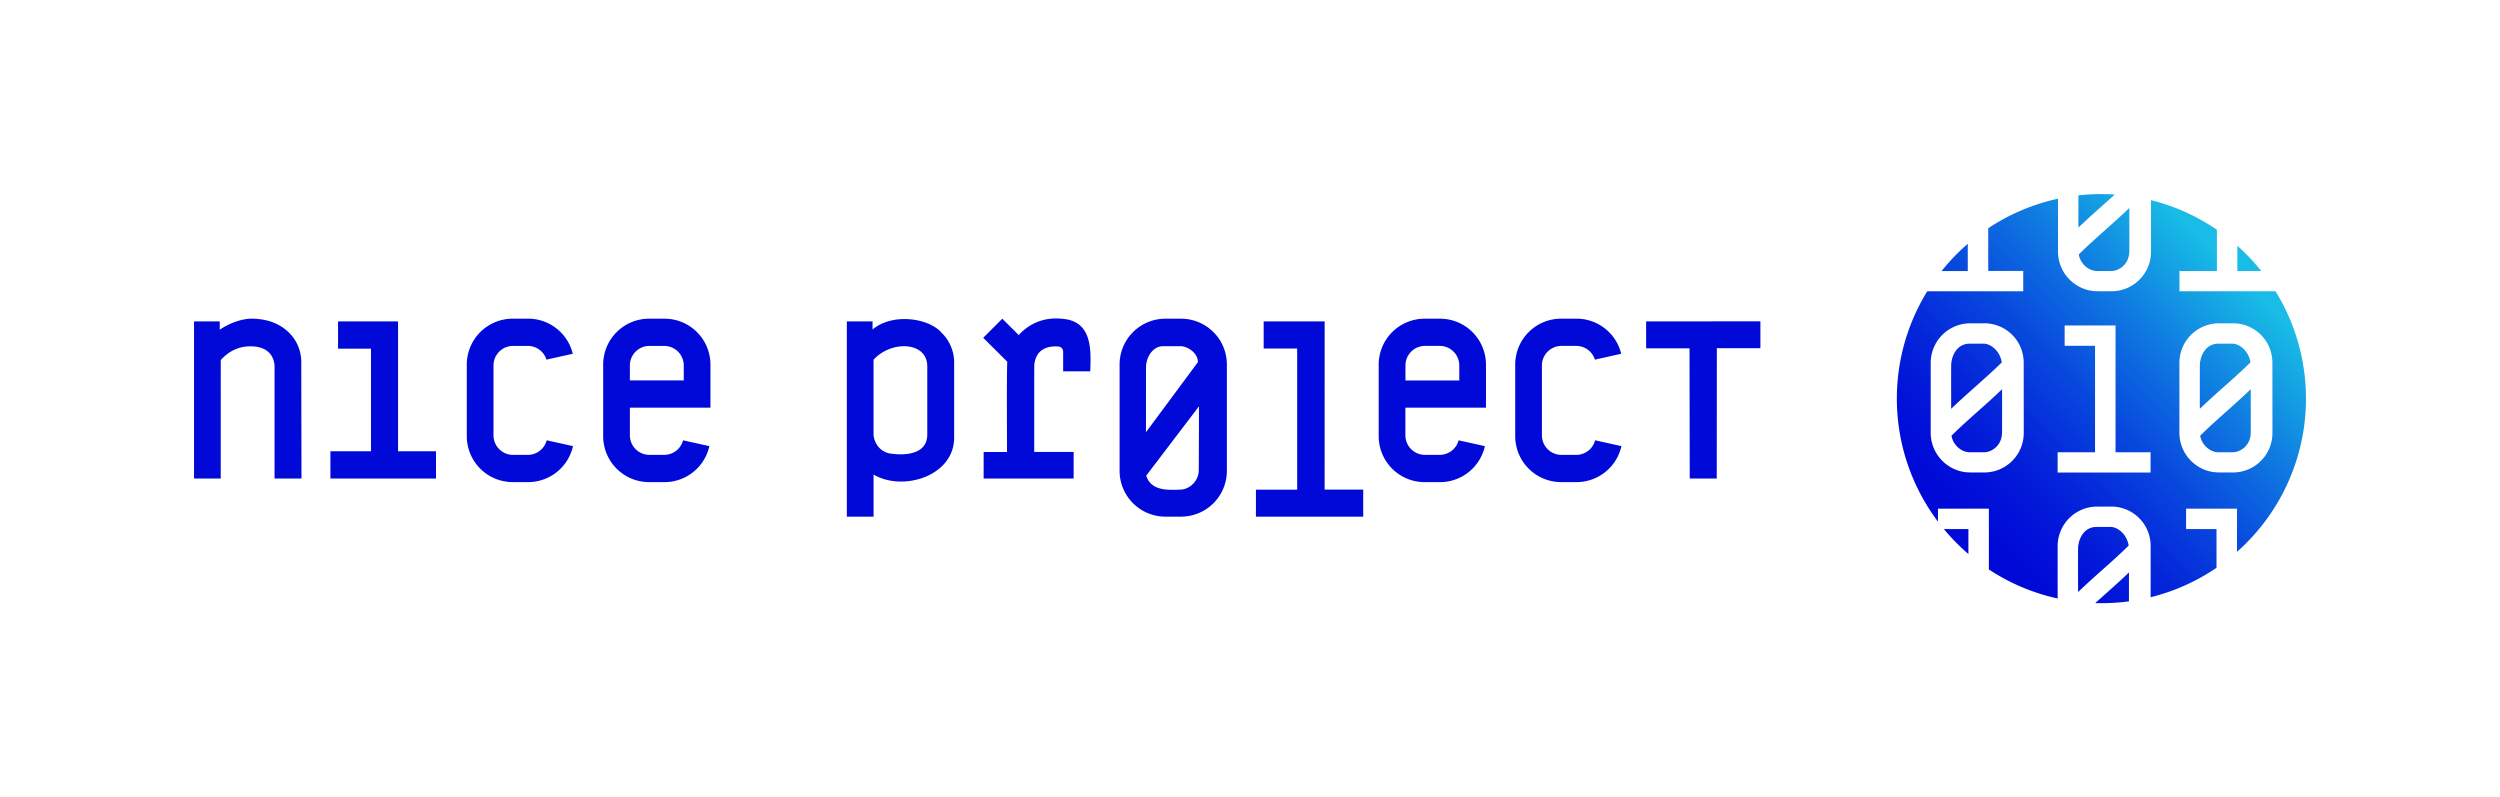 <svg id="znaki" xmlns="http://www.w3.org/2000/svg" xmlns:xlink="http://www.w3.org/1999/xlink" viewBox="0 0 2750 877"><defs><style>.cls-1{fill:url(#linear-gradient);}.cls-2{fill:#0009d8;}</style><linearGradient id="linear-gradient" x1="2152.47" y1="597.59" x2="2470.65" y2="279.41" gradientUnits="userSpaceOnUse"><stop offset="0.05" stop-color="#0009d8"/><stop offset="0.15" stop-color="#0111d9"/><stop offset="0.3" stop-color="#0426da"/><stop offset="0.48" stop-color="#0848dd"/><stop offset="0.69" stop-color="#0f78e1"/><stop offset="0.92" stop-color="#17b4e5"/><stop offset="0.95" stop-color="#18bce6"/></linearGradient></defs><path class="cls-1" d="M2165.25,609.42V581.94h-27A225.62,225.62,0,0,0,2165.25,609.42Zm-.7-341.25a226.11,226.11,0,0,0-28.82,30h28.82Zm311.3,159.93c-8.28,8-17.33,16.08-26.12,23.91-10,8.94-20.41,18.18-29.51,27.25.08.54.18,1.07.3,1.56,2.37,9.45,10.91,16.61,19.86,16.68,3.53,0,11.57,0,14.89,0a18.68,18.68,0,0,0,8.13-1.69c7.95-3.8,12.36-11,12.42-20.3.08-12.63.06-25.48,0-37.9C2475.86,434.44,2475.85,431.27,2475.85,428.1ZM2286.26,250.31c8.3-8,17.48-16.17,26.39-24.11,4.53-4,9.12-8.12,13.63-12.21-4.87-.31-9.77-.49-14.72-.49a225,225,0,0,0-25.31,1.43c0,8.62,0,17.25,0,25.68Zm174.85,20.1v27.68h26.26A226.07,226.07,0,0,0,2461.11,270.41Zm-174.45,9.48q.12.83.3,1.56c2.37,9.45,10.91,16.62,19.86,16.68,3.53,0,11.57,0,14.89,0a18.53,18.53,0,0,0,8.13-1.69c7.95-3.8,12.36-11,12.42-20.3.08-12.57.06-25.35,0-37.71,0-3.23,0-6.46,0-9.69-8.28,8-17.33,16.07-26.12,23.91C2306.13,261.59,2295.76,270.83,2286.66,279.89Zm54.87,320.28c-1.85-12.12-11.65-20.4-19.64-20.53-2.77,0-8.22,0-12.19,0h-3.39a18.78,18.78,0,0,0-8.91,2.09c-7.9,4.19-11.48,14.06-11.52,22-.08,12.59-.06,25.39,0,37.78q0,4.88,0,9.76c8.29-8,17.46-16.18,26.38-24.11C2322.23,618.24,2332.57,609,2341.53,600.17ZM2503.1,320.42H2397.41V298.13h41.17V252.77a223.87,223.87,0,0,0-72.45-32.59v56.47A43.49,43.49,0,0,1,2332,319.37a43.47,43.47,0,0,1-9.36,1h-7.71c-3.44,0-7,0-9.23-.08a42,42,0,0,1-22.87-7.57,43.49,43.49,0,0,1-19-36.23V218.59a223.53,223.53,0,0,0-76.77,32.47v47h38.51v22.33H2120a225,225,0,0,0,11.76,253.39V559.55h56V626.4a223.83,223.83,0,0,0,75.65,31.92V601.14a43.83,43.83,0,0,1,2-13.39,43.52,43.52,0,0,1,32.92-29.67,44.07,44.07,0,0,1,8.77-.85h15a43,43,0,0,1,27.73,9.79h0a42.62,42.62,0,0,1,14.81,24,44,44,0,0,1,1.07,9.93v56a223.88,223.88,0,0,0,72.45-32.4V581.94h-33.45V559.55h56V607a225,225,0,0,0,42.4-286.54ZM2226.13,476a43.44,43.44,0,0,1-43.53,43.72h-2l-5.76,0c-3.44,0-7,0-9.2-.09a42,42,0,0,1-22.87-7.57,43.47,43.47,0,0,1-19-36.22v-76.3a44.14,44.14,0,0,1,2-13.39,43.52,43.52,0,0,1,41.7-30.52h15a43,43,0,0,1,27.72,9.79h0a42.68,42.68,0,0,1,14.81,24,44,44,0,0,1,1.07,9.93Zm139.47,43.78H2263.38V497.5h41.17V380.37H2271.1V358h56V497.46h38.51ZM2499.69,476a43.44,43.44,0,0,1-43.52,43.72h-2l-5.76,0c-3.43,0-7,0-9.2-.09a42,42,0,0,1-22.87-7.57,43.49,43.49,0,0,1-19-36.22v-76.3a43.83,43.83,0,0,1,2-13.39,43.52,43.52,0,0,1,41.69-30.52h15a43,43,0,0,1,27.73,9.79h0a42.68,42.68,0,0,1,14.81,24,44,44,0,0,1,1.07,9.93Zm-24.18-77.41c-1.85-12.12-11.66-20.4-19.64-20.53-2.77,0-8.22,0-12.19,0h-3.4a18.76,18.76,0,0,0-8.9,2.09c-7.9,4.19-11.48,14.06-11.52,22-.08,12.59-.06,25.39-.05,37.78q0,4.88,0,9.76c8.3-8,17.47-16.18,26.39-24.11C2456.21,416.67,2466.55,407.47,2475.51,398.6Zm-273.56,0c-1.85-12.12-11.66-20.4-19.64-20.53-2.77,0-8.22,0-12.2,0h-3.39a18.8,18.8,0,0,0-8.91,2.09c-7.89,4.19-11.47,14.06-11.52,22-.07,12.59-.05,25.39,0,37.78q0,4.88,0,9.76c8.3-8,17.47-16.18,26.38-24.11C2182.65,416.67,2193,407.47,2202,398.6Zm139.92,231.07c-8.28,8-17.33,16.08-26.12,23.91-3.63,3.24-7.31,6.52-11,9.81q3.38.11,6.77.11a226.43,226.43,0,0,0,30.33-2c0-7.49,0-15,0-22.28C2341.88,636,2341.87,632.84,2341.87,629.67ZM2202.29,428.1c-8.28,8-17.33,16.08-26.12,23.91-10,8.94-20.41,18.18-29.51,27.25a14.37,14.37,0,0,0,.3,1.56c2.37,9.45,10.91,16.61,19.85,16.68,3.53,0,11.58,0,14.9,0a18.74,18.74,0,0,0,8.13-1.69c7.94-3.8,12.35-11,12.41-20.3.09-12.63.07-25.48.05-37.9Q2202.29,432.86,2202.29,428.1Z"/><path class="cls-2" d="M437.85,353.55h-66v30H408.1V496.38H363.45v30H479.61v-30H437.85Zm597.67,12.24c-13.54-15.62-53.34-22.14-75.71-3.33v-8.91H931.52V568.31h29.4V522c32.4,19.1,88.65,1.68,88.66-40.65V398.25A45.65,45.65,0,0,0,1035.52,365.79ZM978.29,498.73c-9.5-1.84-16.5-10.38-17.39-20.26V395.74c19.27-21.44,59.1-20.36,59.1,7.31v75.49C1019.65,500.53,994,501.32,978.29,498.73ZM730.92,350.55H714.06a50.54,50.54,0,0,0-50.57,50.51v78.77a50.54,50.54,0,0,0,50.57,50.51h16.86a50.58,50.58,0,0,0,49.38-39.57l-28.9-6.43a21.52,21.52,0,0,1-20.81,16h-16.2a21.52,21.52,0,0,1-21.53-21.51V448.44H781.5V401.06A50.55,50.55,0,0,0,730.92,350.55Zm21.21,67.92H692.86V402a21.52,21.52,0,0,1,21.53-21.5h16.2A21.52,21.52,0,0,1,752.13,402ZM580.58,500.38h-16.2a21.52,21.52,0,0,1-21.54-21.51V402a21.52,21.52,0,0,1,21.54-21.5h16.2a21.52,21.52,0,0,1,20.56,15.11l28.91-6.48a50.56,50.56,0,0,0-49.14-38.6H564.05a50.55,50.55,0,0,0-50.58,50.51v78.77a50.54,50.54,0,0,0,50.58,50.51h16.86a50.56,50.56,0,0,0,49.37-39.57l-28.9-6.43A21.52,21.52,0,0,1,580.58,500.38ZM317.64,365.65c-7-6.89-19.85-15.1-41-15.1-10.47,0-24.15,4.76-34.92,12.15v-9.15H213.44v172.8h29.37V396.06c9.58-10.66,20.82-15.1,32.69-15.1,23.21,0,26.49,15.52,26.49,22.5,0,21.3,0,122.89,0,122.89h29.65s-.22-95.06-.22-128.52A45.45,45.45,0,0,0,317.64,365.65ZM1584,350.56h-16.86a50.55,50.55,0,0,0-50.58,50.51v78.77a50.55,50.55,0,0,0,50.58,50.51H1584a50.56,50.56,0,0,0,49.37-39.58l-28.9-6.42a21.52,21.52,0,0,1-20.8,16h-16.2a21.51,21.51,0,0,1-21.54-21.5V448.45h88.64V401.07A50.54,50.54,0,0,0,1584,350.56Zm21.2,67.92H1546V402a21.52,21.52,0,0,1,21.54-21.51h16.2A21.52,21.52,0,0,1,1605.22,402Zm-438-67.92c-19.32-1.74-35.38,5.63-46.6,18l-18.07-18-21,21L1108,397.92c-.83,16.75-.13,90.55-.34,99.29H1082v29.14h99V497.13h-43.35s-.06-79.69.07-95.72c1.38-13.67,10.07-21.12,25.48-20.28,4.45,0,6.28,2.8,6.28,6.1v21.23h29.76C1200.41,382.71,1200.74,352.42,1167.2,350.56Zm643.55,3V383.2h47.72l.23,143.15h29.72l.11-143.35h47.91V353.46Zm-76.9,146.82h-16.21a21.51,21.51,0,0,1-21.53-21.5V402a21.52,21.52,0,0,1,21.53-21.51h16.21a21.53,21.53,0,0,1,20.56,15.12l28.91-6.49a50.57,50.57,0,0,0-49.15-38.59h-16.85a50.54,50.54,0,0,0-50.58,50.51v78.77a50.55,50.55,0,0,0,50.58,50.51h16.85a50.57,50.57,0,0,0,49.38-39.58l-28.9-6.42A21.52,21.52,0,0,1,1733.85,500.38ZM1299.12,350.56H1282a50.42,50.42,0,0,0-50.45,50.38v117A50.42,50.42,0,0,0,1282,568.31h17.12a50.41,50.41,0,0,0,50.44-50.39v-117A50.41,50.41,0,0,0,1299.12,350.56Zm-38.51,53.92c-.18-10.8,7.08-24.21,19.67-23.65h18.13c8.71,0,19.65,8.23,19.24,17.59l-57.09,77C1260.56,457.36,1260.56,412.45,1260.61,404.48Zm58,112.76c.14,10.89-9.18,21.36-20.88,21.37-14.09.55-31.54,1.15-36.91-15.36l58.08-76.35C1318.87,465.29,1318.69,511.78,1318.65,517.24Zm138.5-163.68h-67.08v29.81h36.86V538.61h-45.36v29.7h118V538.57h-42.43Z"/></svg>